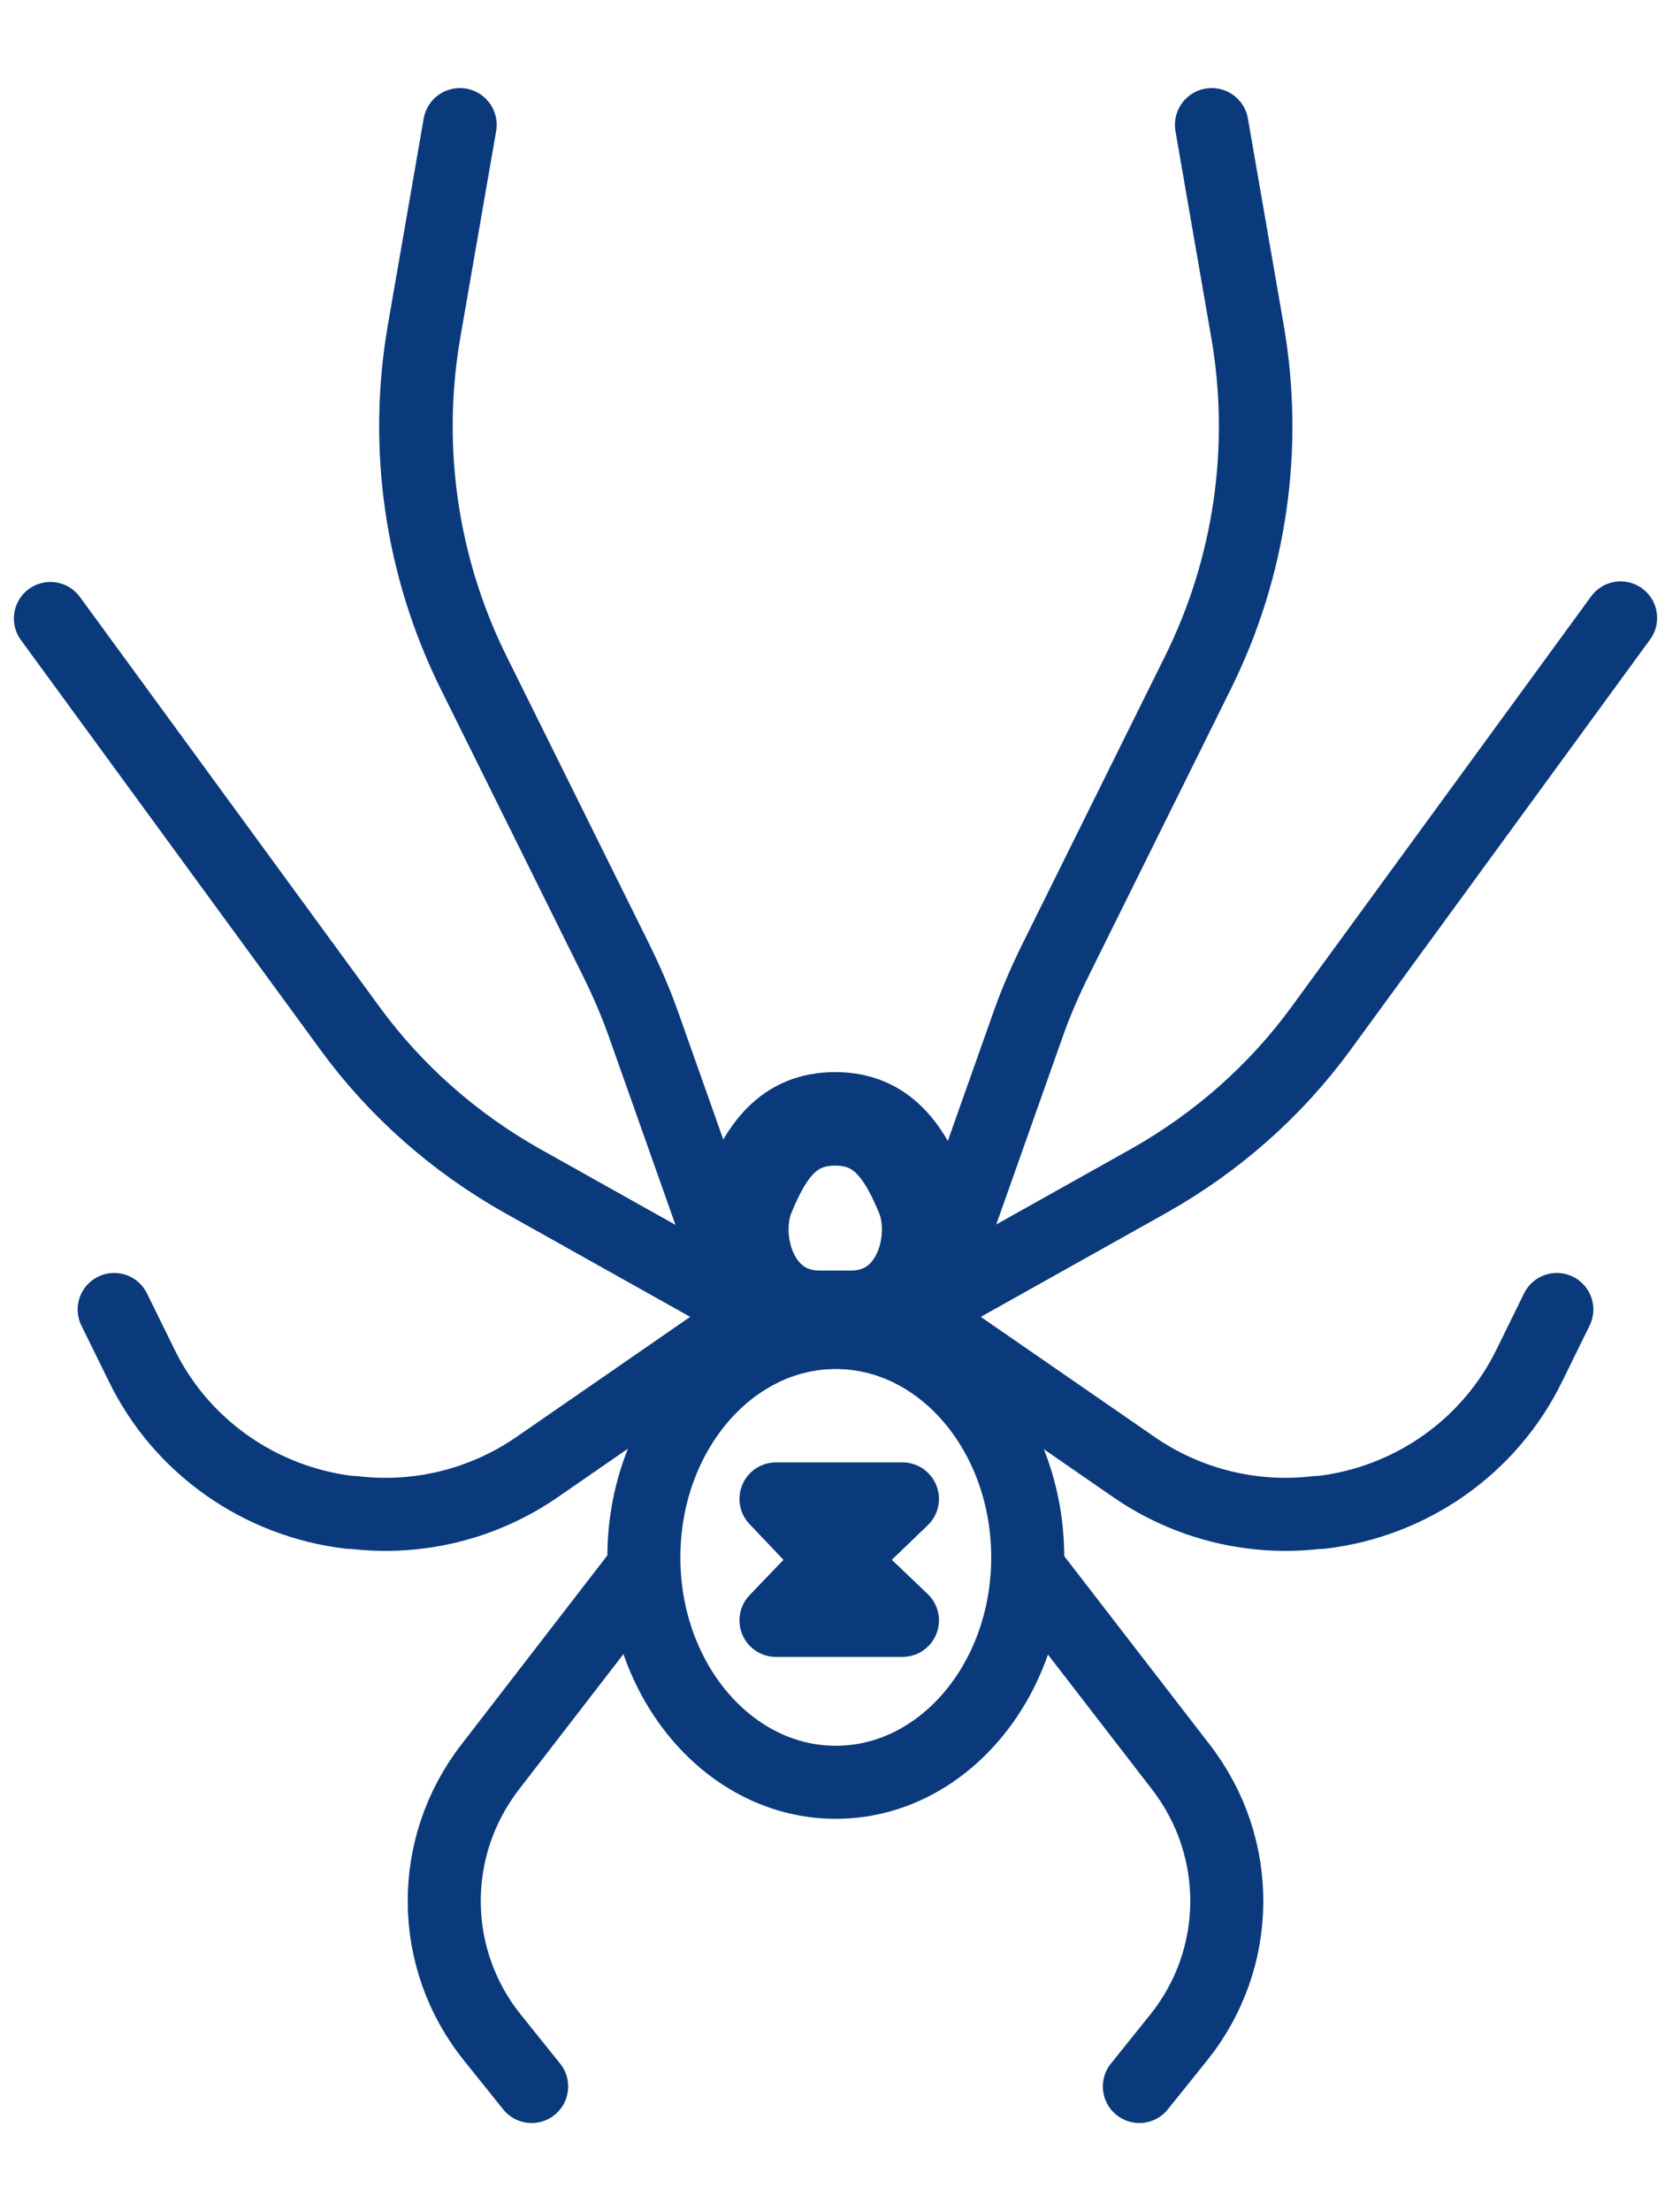 <?xml version="1.0" encoding="UTF-8"?> <svg xmlns="http://www.w3.org/2000/svg" width="57" height="75" viewBox="0 0 57 75" fill="none"><path d="M15.604 4.234L14.386 11.252C13.71 15.18 14.29 19.222 16.067 22.807L20.918 32.59C21.246 33.257 21.555 33.963 21.807 34.668L25.439 44.927" stroke="#0B3A7C" stroke-width="2.495" stroke-linecap="round" stroke-linejoin="round"></path><path d="M24.415 43.802L17.71 40.046C15.41 38.749 13.42 36.995 11.874 34.878L1.71 20.977" stroke="#0B3A7C" stroke-width="2.478" stroke-linecap="round" stroke-linejoin="round"></path><path d="M24.415 45.48L18.232 49.752C16.415 51.01 14.193 51.563 11.99 51.296H11.874C8.802 50.934 6.135 49.046 4.802 46.3L3.874 44.413" stroke="#0B3A7C" stroke-width="2.478" stroke-linecap="round" stroke-linejoin="round"></path><path d="M21.575 53.527L16.628 59.934C14.522 62.661 14.56 66.437 16.705 69.106L18.038 70.766" stroke="#0B3A7C" stroke-width="2.478" stroke-linecap="round" stroke-linejoin="round"></path><path d="M41.111 4.234L42.328 11.252C43.005 15.18 42.425 19.222 40.647 22.807L35.797 32.59C35.468 33.257 35.159 33.963 34.908 34.668L31.275 44.927" stroke="#0B3A7C" stroke-width="2.495" stroke-linecap="round" stroke-linejoin="round"></path><path d="M28.86 44.679C31.217 44.679 31.913 42.029 31.295 40.542C30.676 39.054 29.942 37.948 28.338 37.948C26.734 37.948 26 39.035 25.381 40.542C24.763 42.048 25.478 44.679 27.816 44.679H28.84H28.86Z" stroke="#0B3A7C" stroke-width="3.172" stroke-linecap="round" stroke-linejoin="round"></path><path d="M32.28 43.802L38.985 40.046C41.285 38.749 43.275 36.995 44.821 34.878L54.985 20.958" stroke="#0B3A7C" stroke-width="2.478" stroke-linecap="round" stroke-linejoin="round"></path><path d="M32.28 45.48L38.464 49.752C40.28 51.01 42.502 51.563 44.705 51.296H44.821C47.894 50.934 50.56 49.046 51.894 46.3L52.821 44.413" stroke="#0B3A7C" stroke-width="2.478" stroke-linecap="round" stroke-linejoin="round"></path><path d="M35.121 53.527L40.068 59.934C42.174 62.661 42.135 66.437 39.99 69.106L38.657 70.766" stroke="#0B3A7C" stroke-width="2.478" stroke-linecap="round" stroke-linejoin="round"></path><path d="M26.328 50.838H30.618L28.377 52.993L26.328 50.838Z" stroke="#0B3A7C" stroke-width="2.478" stroke-linecap="round" stroke-linejoin="round"></path><path d="M26.328 54.958H30.618L28.377 52.822L26.328 54.958Z" stroke="#0B3A7C" stroke-width="2.478" stroke-linecap="round" stroke-linejoin="round"></path><path d="M28.357 60.449C31.954 60.449 34.869 57.034 34.869 52.822C34.869 48.609 31.954 45.194 28.357 45.194C24.761 45.194 21.845 48.609 21.845 52.822C21.845 57.034 24.761 60.449 28.357 60.449Z" stroke="#0B3A7C" stroke-width="2.478" stroke-linecap="round" stroke-linejoin="round"></path></svg> 